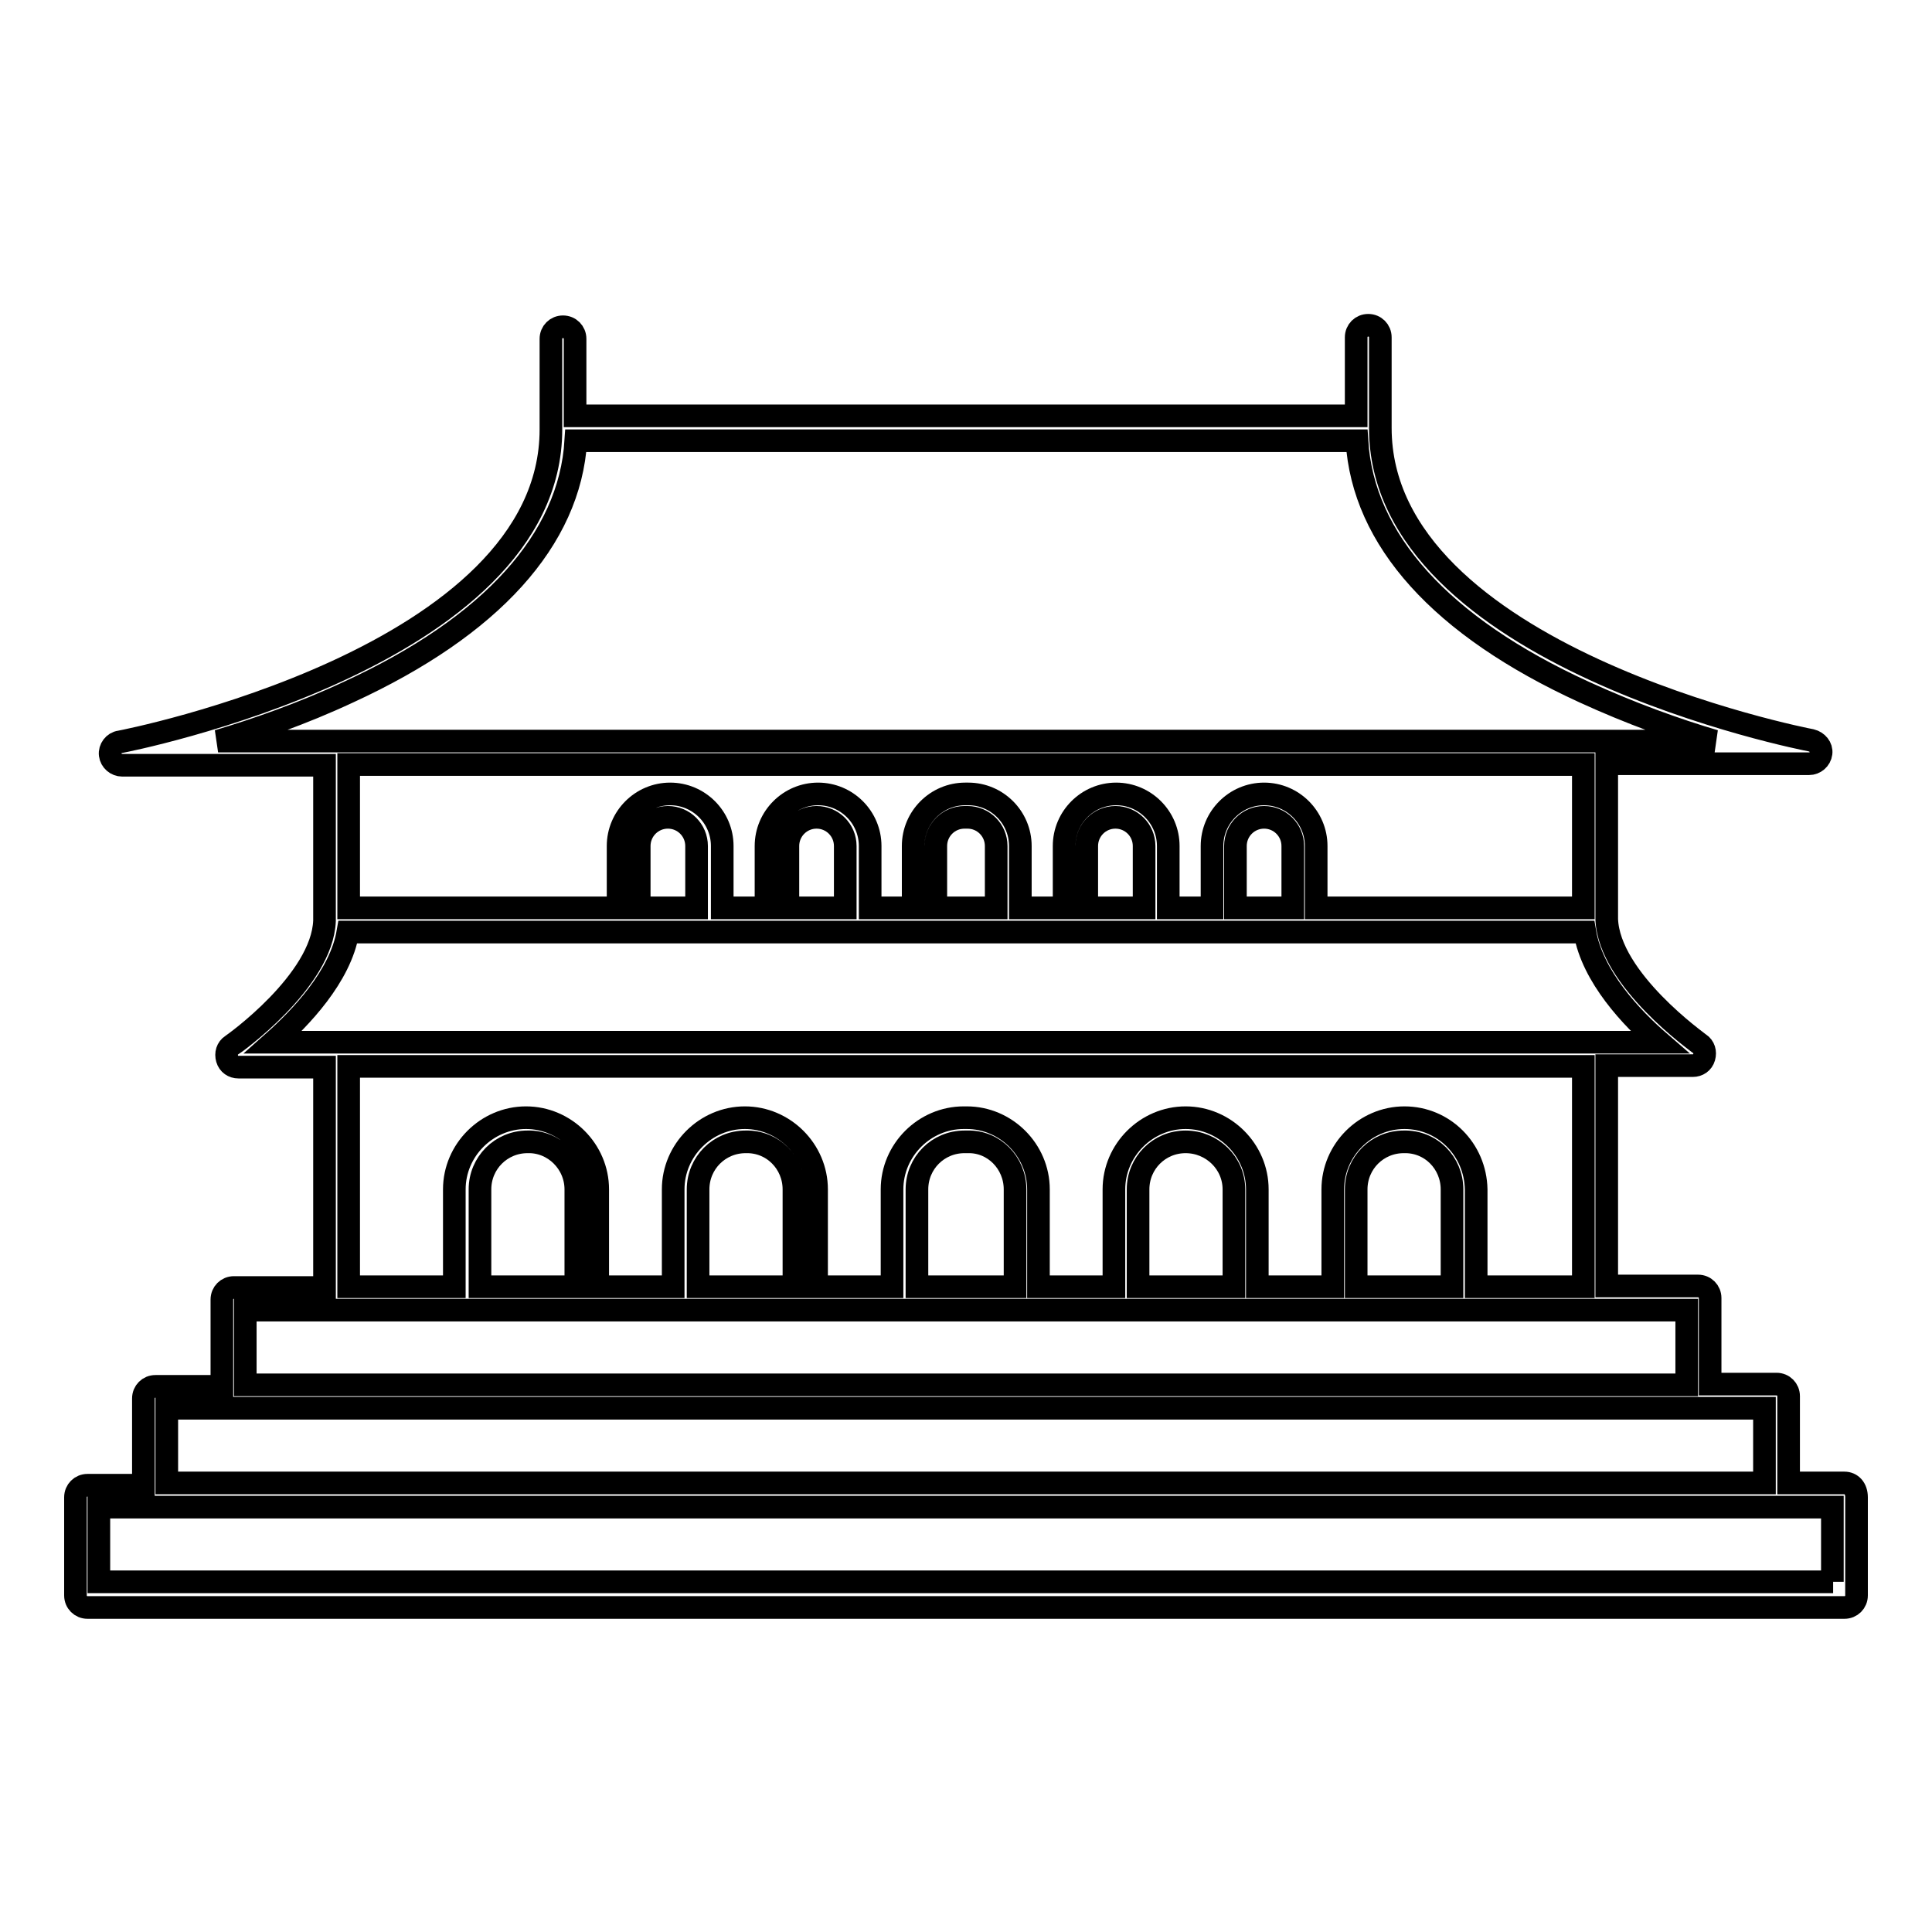 <?xml version="1.0" encoding="utf-8"?>
<!-- Svg Vector Icons : http://www.onlinewebfonts.com/icon -->
<!DOCTYPE svg PUBLIC "-//W3C//DTD SVG 1.1//EN" "http://www.w3.org/Graphics/SVG/1.1/DTD/svg11.dtd">
<svg version="1.1" xmlns="http://www.w3.org/2000/svg" xmlns:xlink="http://www.w3.org/1999/xlink" x="0px" y="0px" viewBox="0 0 256 256" enable-background="new 0 0 256 256" xml:space="preserve">
<g> <path stroke-width="3" fill-opacity="0" stroke="#000000"  d="M244.4,196.5H237V185c0-0.9-0.7-1.6-1.6-1.6h-8.8V172c0-0.9-0.7-1.6-1.6-1.6h-12.1v-29.2h11.4 c0.7,0,1.3-0.4,1.5-1.1c0.2-0.7,0-1.4-0.6-1.8c-0.1-0.1-12-8.5-12.3-16.5c0-0.1,0-0.2,0-0.3v-20.3h26.8c0.8,0,1.5-0.6,1.6-1.4 c0.1-0.8-0.5-1.5-1.3-1.7c-0.6-0.1-57.1-11.1-57.1-41.4v-12c0-0.9-0.7-1.6-1.6-1.6c-0.9,0-1.6,0.7-1.6,1.6v10.4H128H76.2V44.9 c0-0.9-0.7-1.6-1.6-1.6c-0.9,0-1.6,0.7-1.6,1.6v12c0,30.3-56.5,41.3-57.1,41.4c-0.8,0.1-1.4,0.9-1.3,1.7c0.1,0.8,0.8,1.4,1.6,1.4 h26.8v20.3c0,0.1,0,0.2,0,0.3c-0.3,8-12.1,16.4-12.3,16.5c-0.6,0.4-0.8,1.1-0.6,1.8c0.2,0.7,0.8,1.1,1.5,1.1h11.4v29.2H31 c-0.9,0-1.6,0.7-1.6,1.6v11.5h-8.8c-0.9,0-1.6,0.7-1.6,1.6v11.5h-7.4c-0.9,0-1.6,0.7-1.6,1.6v13c0,0.9,0.7,1.6,1.6,1.6H128h116.4 c0.9,0,1.6-0.7,1.6-1.6v-13C246,197.2,245.3,196.5,244.4,196.5z M28.9,98.2c5-1.5,11.1-3.6,17.3-6.5c18.9-8.7,29.3-20.2,30.1-33.3 H128h51.8c0.8,13.1,11.1,24.6,30.1,33.3c6.1,2.8,12.2,5,17.3,6.5h-15.8H128H44.7H28.9z M167.5,105.2c-3.8,0-6.9,3.1-6.9,6.9v8.2 h-5.8v-8.2c0-3.8-3.1-6.9-6.9-6.9c-3.8,0-6.9,3.1-6.9,6.9v8.2h-5.8v-8.2c0-3.8-3.1-6.9-6.9-6.9c-0.1,0-0.1,0-0.2,0 c-0.1,0-0.1,0-0.2,0c-3.8,0-6.9,3.1-6.9,6.9v8.2h-5.7v-8.2c0-3.8-3.1-6.9-6.9-6.9c-3.8,0-6.9,3.1-6.9,6.9v8.2h-5.8v-8.2 c0-3.8-3.1-6.9-6.9-6.9c-3.8,0-6.9,3.1-6.9,6.9v8.2H46.2v-19H128h81.8v19h-35.4v-8.2C174.4,108.3,171.3,105.2,167.5,105.2z  M171.3,112.1v8.2h-7.6v-8.2c0-2.1,1.7-3.8,3.8-3.8C169.6,108.3,171.3,110,171.3,112.1z M151.6,112.1v8.2H144v-8.2 c0-2.1,1.7-3.8,3.8-3.8C149.9,108.3,151.6,110,151.6,112.1z M132,112.1v8.2h-4h-4v-8.2c0-2.1,1.7-3.8,3.8-3.8c0.1,0,0.1,0,0.2,0 c0.1,0,0.1,0,0.2,0C130.3,108.3,132,110,132,112.1z M112,112.1v8.2h-7.6v-8.2c0-2.1,1.7-3.8,3.8-3.8C110.3,108.3,112,110,112,112.1 z M92.3,112.1v8.2h-7.6v-8.2c0-2.1,1.7-3.8,3.8-3.8C90.6,108.3,92.3,110,92.3,112.1z M36.2,138.1c3.6-3.2,8.9-8.7,9.9-14.6h37.1 h10.7h8.9h10.7h8.9h5.5h5.5h8.9h10.7h8.9h10.7H210c1,5.9,6.2,11.4,9.9,14.6h-8.5H128H44.7H36.2z M186.1,148.1 c-5.2,0-9.5,4.3-9.5,9.5v12.9h-10v-12.9c0-5.2-4.3-9.5-9.5-9.5c-5.2,0-9.5,4.3-9.5,9.5v12.9h-10v-12.9c0-5.2-4.3-9.5-9.5-9.5 c-0.1,0-0.1,0-0.2,0c-0.1,0-0.1,0-0.2,0c-5.2,0-9.5,4.3-9.5,9.5v12.9h-10v-12.9c0-5.2-4.3-9.5-9.5-9.5c-5.2,0-9.5,4.3-9.5,9.5v12.9 h-10v-12.9c0-5.2-4.3-9.5-9.5-9.5s-9.5,4.3-9.5,9.5v12.9H46.2l0-29.2H128h81.8l0,29.2h-14.2v-12.9 C195.5,152.3,191.3,148.1,186.1,148.1z M192.4,157.6v12.9h-12.7h0v-12.9c0-3.5,2.8-6.3,6.3-6.3 C189.6,151.2,192.4,154.1,192.4,157.6z M163.5,157.6v12.9h-12.7l0,0v-12.9c0-3.5,2.8-6.3,6.3-6.3S163.5,154.1,163.5,157.6z  M134.5,157.6v12.9H128h-6.5v-12.9c0-3.5,2.8-6.3,6.3-6.3c0.1,0,0.1,0,0.2,0c0.1,0,0.1,0,0.2,0 C131.7,151.2,134.5,154.1,134.5,157.6z M105.2,157.6v12.9h0H92.5v-12.9c0-3.5,2.8-6.3,6.3-6.3C102.4,151.2,105.2,154.1,105.2,157.6 z M76.3,157.6v12.9l0,0H63.6v-12.9c0-3.5,2.8-6.3,6.3-6.3C73.4,151.2,76.3,154.1,76.3,157.6z M32.5,173.6h12.1H62h15.8H91h15.8 h13.1h8.1h8.1h13.1H165h13.1H194h17.4h12.1v9.9H128H32.5V173.6z M22.1,186.6H31h97h97h8.8v9.9H128H22.1V186.6z M242.9,209.6H128 H13.1v-9.9h7.4c0,0,0,0,0,0H128h107.4c0,0,0,0,0,0h7.4V209.6z"/></g>
</svg>